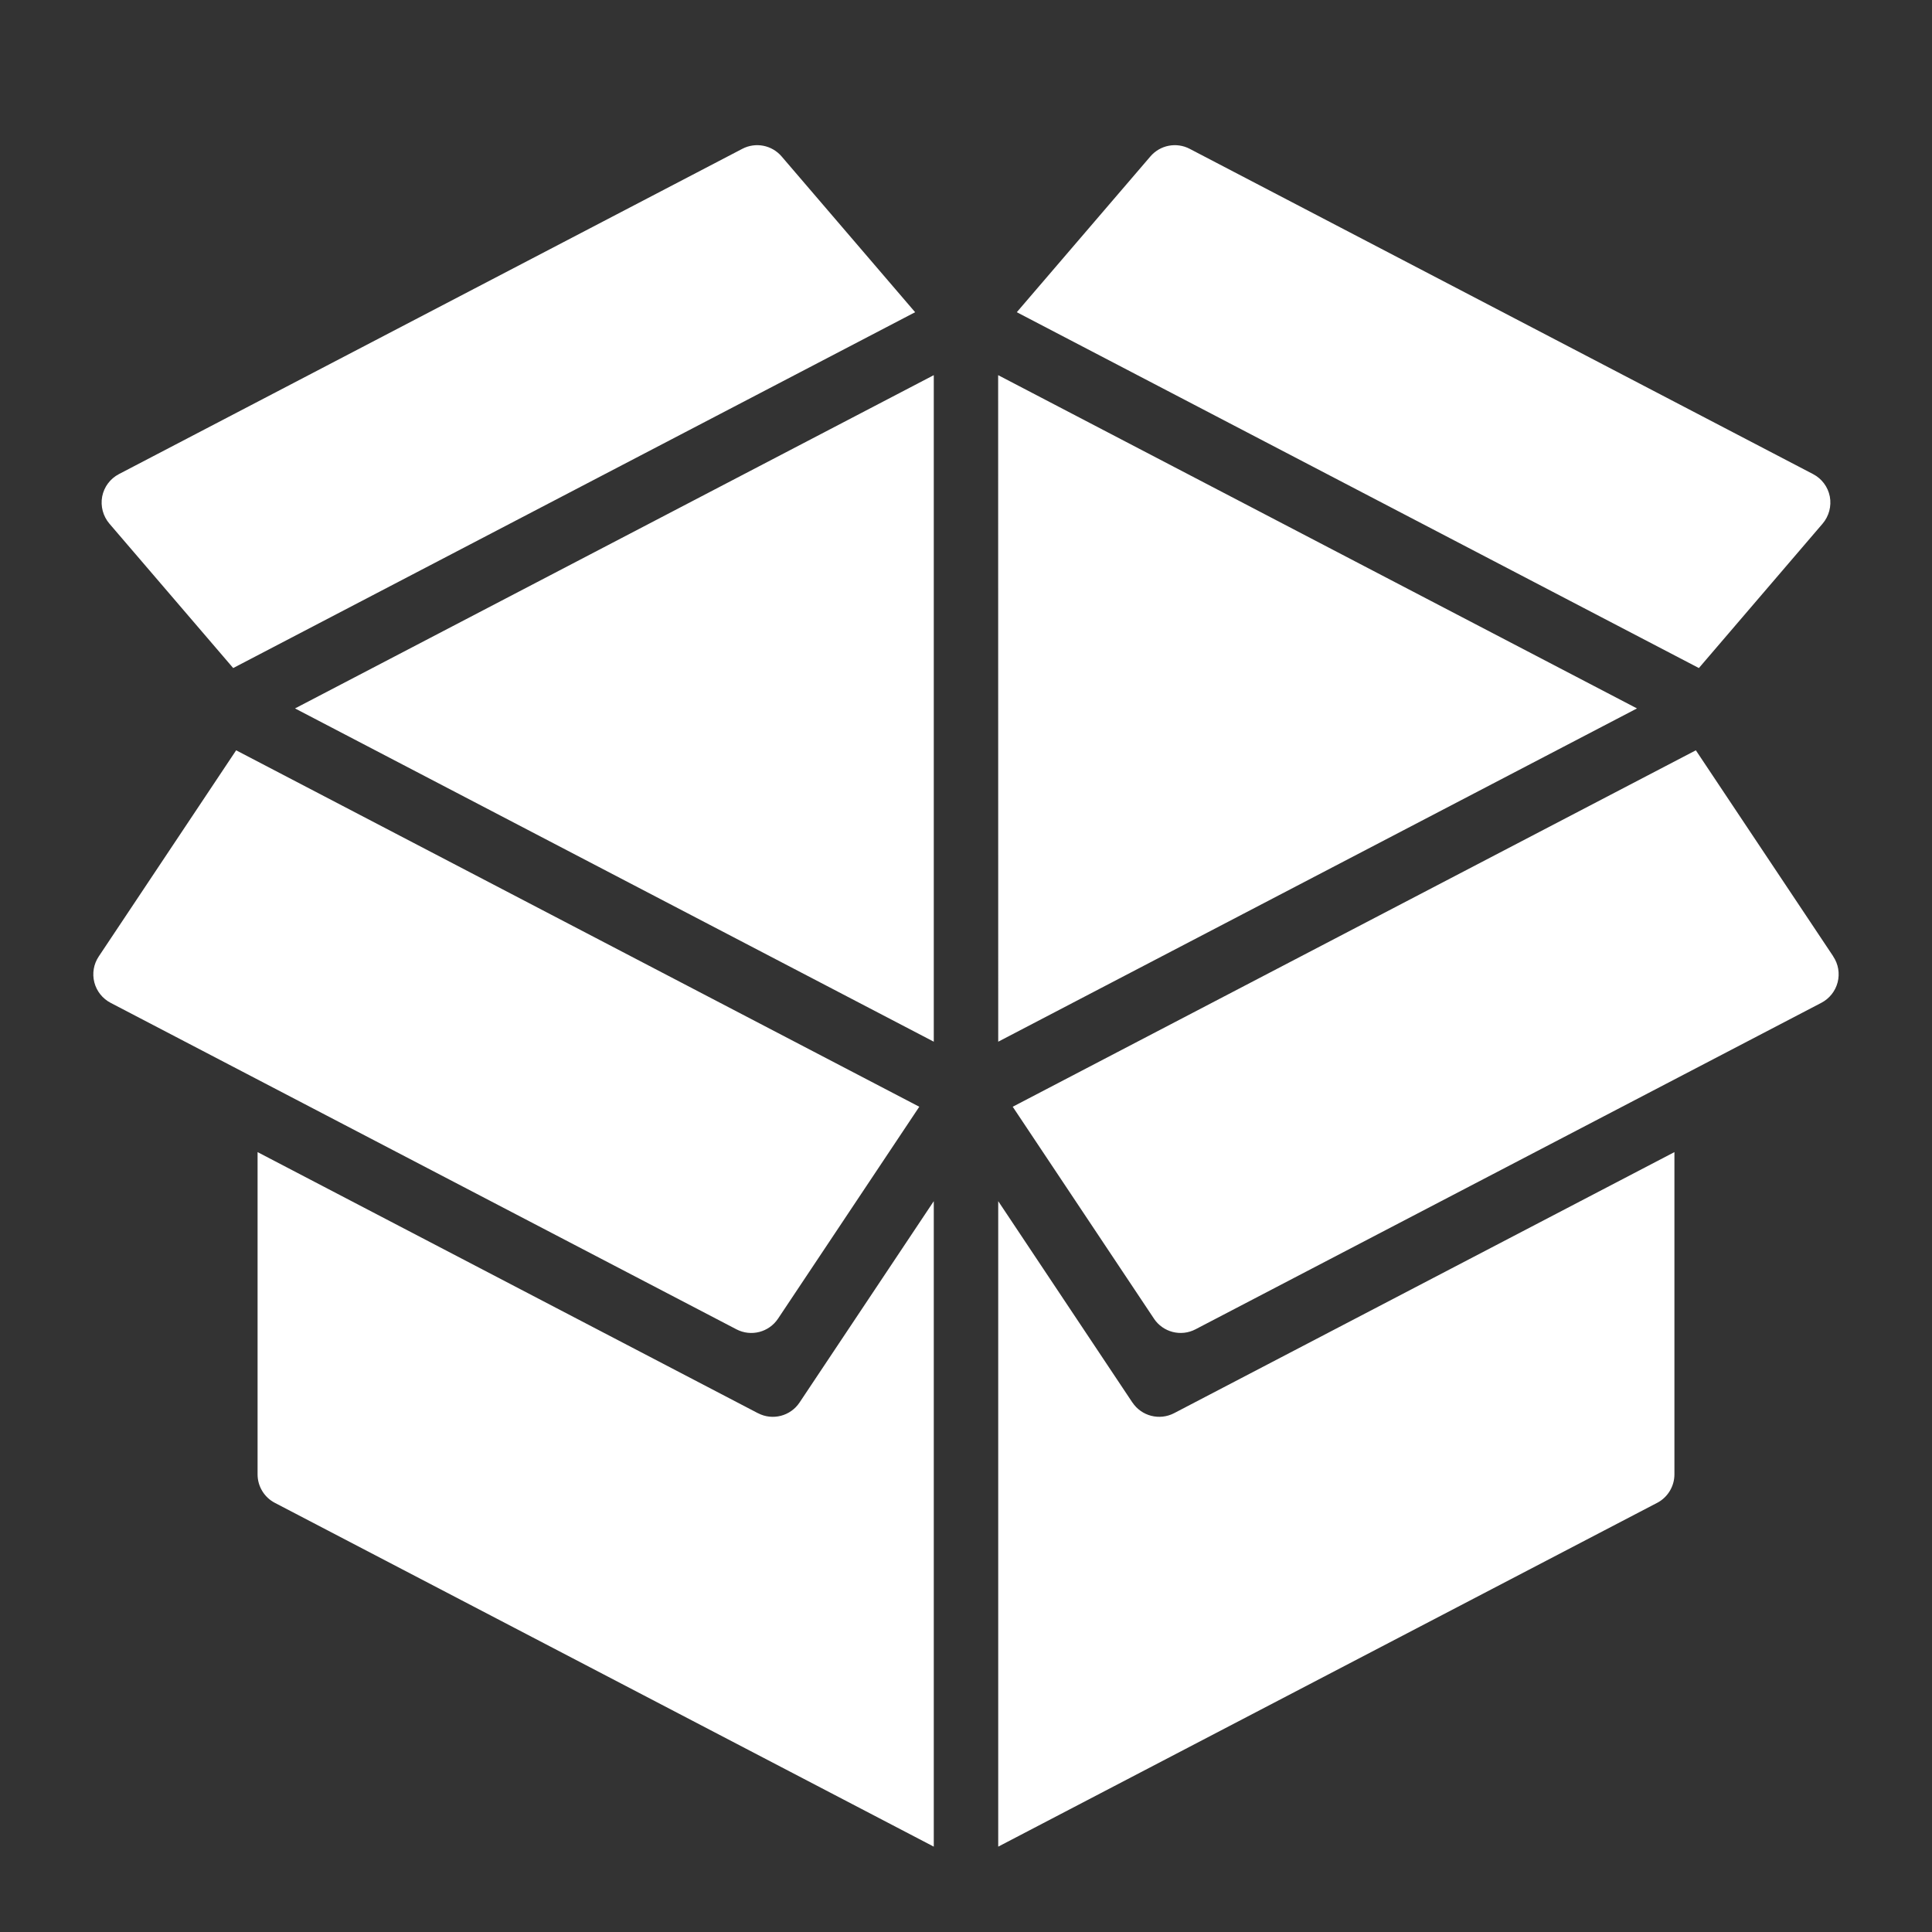 <svg width="100pt" height="100pt" version="1.1" viewBox="0 0 100 100" xmlns="http://www.w3.org/2000/svg" data-docshop-orientation="icon" fill="#fff"><rect x="0" y="0" width="100" height="100" fill="#333333" stroke="none"/><path d="m61.578 7.703 32.266 16.836c0.449 0.234 0.77 0.66 0.867 1.16 0.094 0.5-0.043 1.016-0.371 1.402l-6.406 7.477-35.305-18.418 6.914-8.062c0.504-0.59 1.348-0.754 2.035-0.395zm-13.246 46.215-33.062-17.25 33.062-17.25zm3.332-34.5 33.066 17.25-33.062 17.25zm-11.207-11.32 6.91 8.062-35.297 18.418-6.41-7.477c-0.328-0.387-0.465-0.902-0.371-1.402 0.098-0.5 0.418-0.926 0.867-1.16l32.266-16.836c0.688-0.359 1.531-0.195 2.035 0.395zm-28.234 30.738 35.359 18.449-7.309 10.965c-0.473 0.711-1.402 0.949-2.156 0.555l-32.391-16.898c-0.418-0.219-0.727-0.605-0.844-1.062-0.117-0.461-0.035-0.945 0.23-1.34zm1.109 20.797 25.895 13.512h0.004c0.754 0.395 1.684 0.156 2.156-0.555l6.945-10.418v33.41l-34.102-17.793c-0.551-0.285-0.898-0.855-0.898-1.477zm72.438 18.156-34.102 17.793v-33.41l6.945 10.422v-0.004c0.473 0.711 1.402 0.949 2.16 0.555l25.895-13.512v16.68c0 0.621-0.348 1.191-0.898 1.477zm-26.043-9.539-7.309-10.965 35.359-18.449 7.113 10.668h-0.004c0.266 0.395 0.348 0.879 0.23 1.34-0.117 0.457-0.426 0.844-0.844 1.062l-32.391 16.898c-0.754 0.395-1.684 0.156-2.156-0.555z"></path></svg>